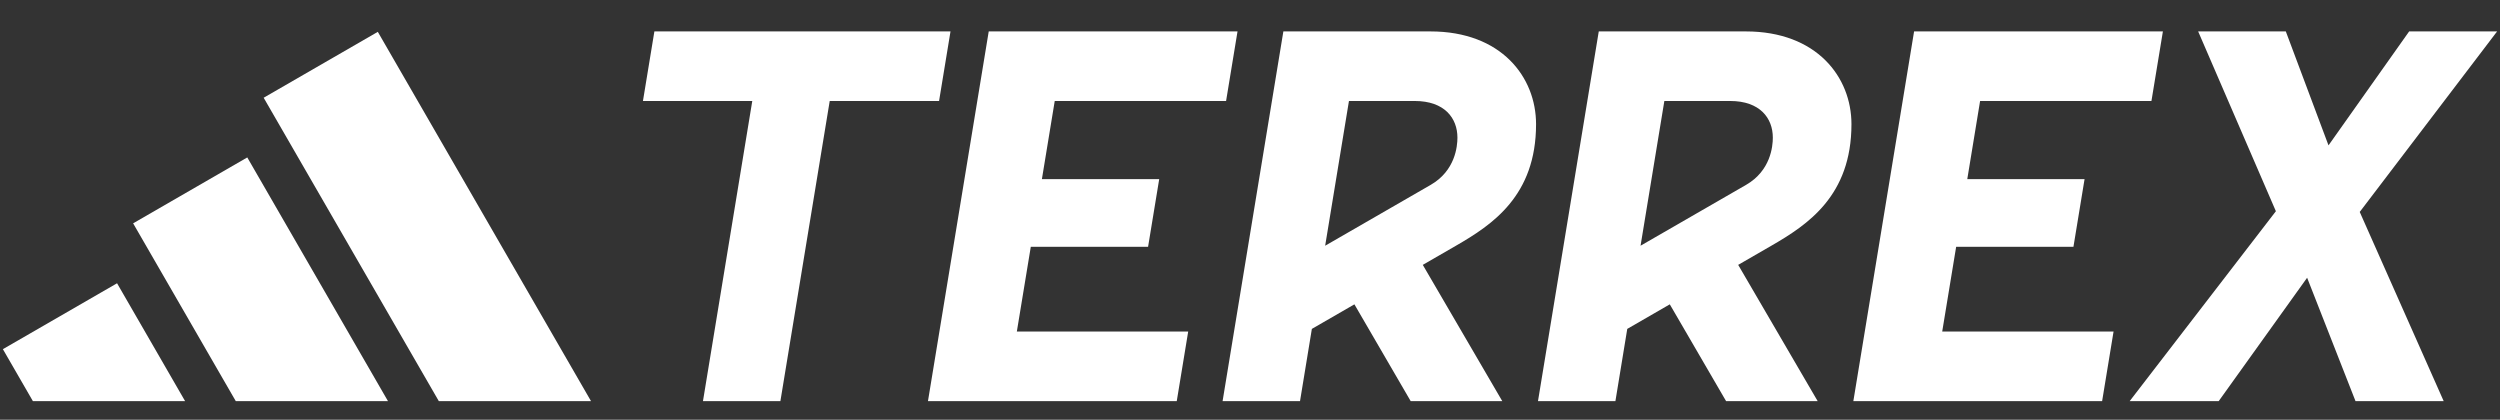 <?xml version="1.0" encoding="UTF-8"?>
<svg id="Layer_1" xmlns="http://www.w3.org/2000/svg" version="1.1" viewBox="0 0 171.157 28.735">
  <rect x="0" y="0" width="171.157" height="28.735" fill="#333333" stroke="none"/>
  <!-- Generator: Adobe Illustrator 29.3.1, SVG Export Plug-In . SVG Version: 2.1.0 Build 151)  -->
  <defs>
    <style>
      .st0 {
        fill: #fff;
      }
    </style>
  </defs>
  <polygon class="st0" points="48.127 27.463 51.503 6.914 44.018 6.914 44.801 2.151 65.074 2.151 64.291 6.914 56.805 6.914 53.428 27.463 48.127 27.463"/>
  <polygon class="st0" points="63.531 27.463 67.691 2.151 84.724 2.151 83.941 6.914 72.21 6.914 71.331 12.265 79.362 12.265 78.601 16.895 70.571 16.895 69.616 22.699 81.347 22.699 80.564 27.463 63.531 27.463"/>
  <polygon class="st0" points="126.885 27.463 131.044 2.151 148.078 2.151 147.294 6.914 135.563 6.914 134.685 12.265 142.715 12.265 141.954 16.895 133.924 16.895 132.969 22.699 144.7 22.699 143.917 27.463 126.885 27.463"/>
  <path class="st0" d="M30.043,27.463L18.051,6.692l7.815-4.512,14.597,25.283h-10.421ZM26.562,27.463l-9.633-16.685-7.815,4.512,7.028,12.173h10.421ZM12.673,27.463l-4.659-8.07L.198,23.905l2.054,3.558h10.421Z"/>
  <polygon class="st0" points="170.959 2.151 164.937 2.151 159.416 9.952 156.493 2.151 150.492 2.151 155.813 14.461 145.803 27.463 151.898 27.463 157.952 19.015 161.265 27.463 167.302 27.463 161.554 14.51 170.959 2.151"/>
  <path class="st0" d="M126.756,8.503c0-3.224-2.374-6.352-7.231-6.352h-10.069l-4.161,25.312h5.301l.811-4.946,2.912-1.681,3.854,6.627h6.27l-5.442-9.329,2.268-1.309c2.487-1.435,5.487-3.418,5.487-8.323ZM119.545,12.655l-7.228,4.168,1.629-9.909h4.506c2.041,0,2.921,1.177,2.921,2.51,0,.598-.151,2.263-1.828,3.231Z"/>
  <path class="st0" d="M105.163,8.503c0-3.224-2.374-6.352-7.231-6.352h-10.069l-4.161,25.312h5.301l.811-4.946,2.912-1.681,3.854,6.627h6.27l-5.442-9.329,2.268-1.309c2.487-1.435,5.487-3.418,5.487-8.323ZM97.952,12.655l-7.228,4.168,1.629-9.909h4.506c2.041,0,2.921,1.177,2.921,2.51,0,.598-.151,2.263-1.828,3.231Z"/>
</svg>